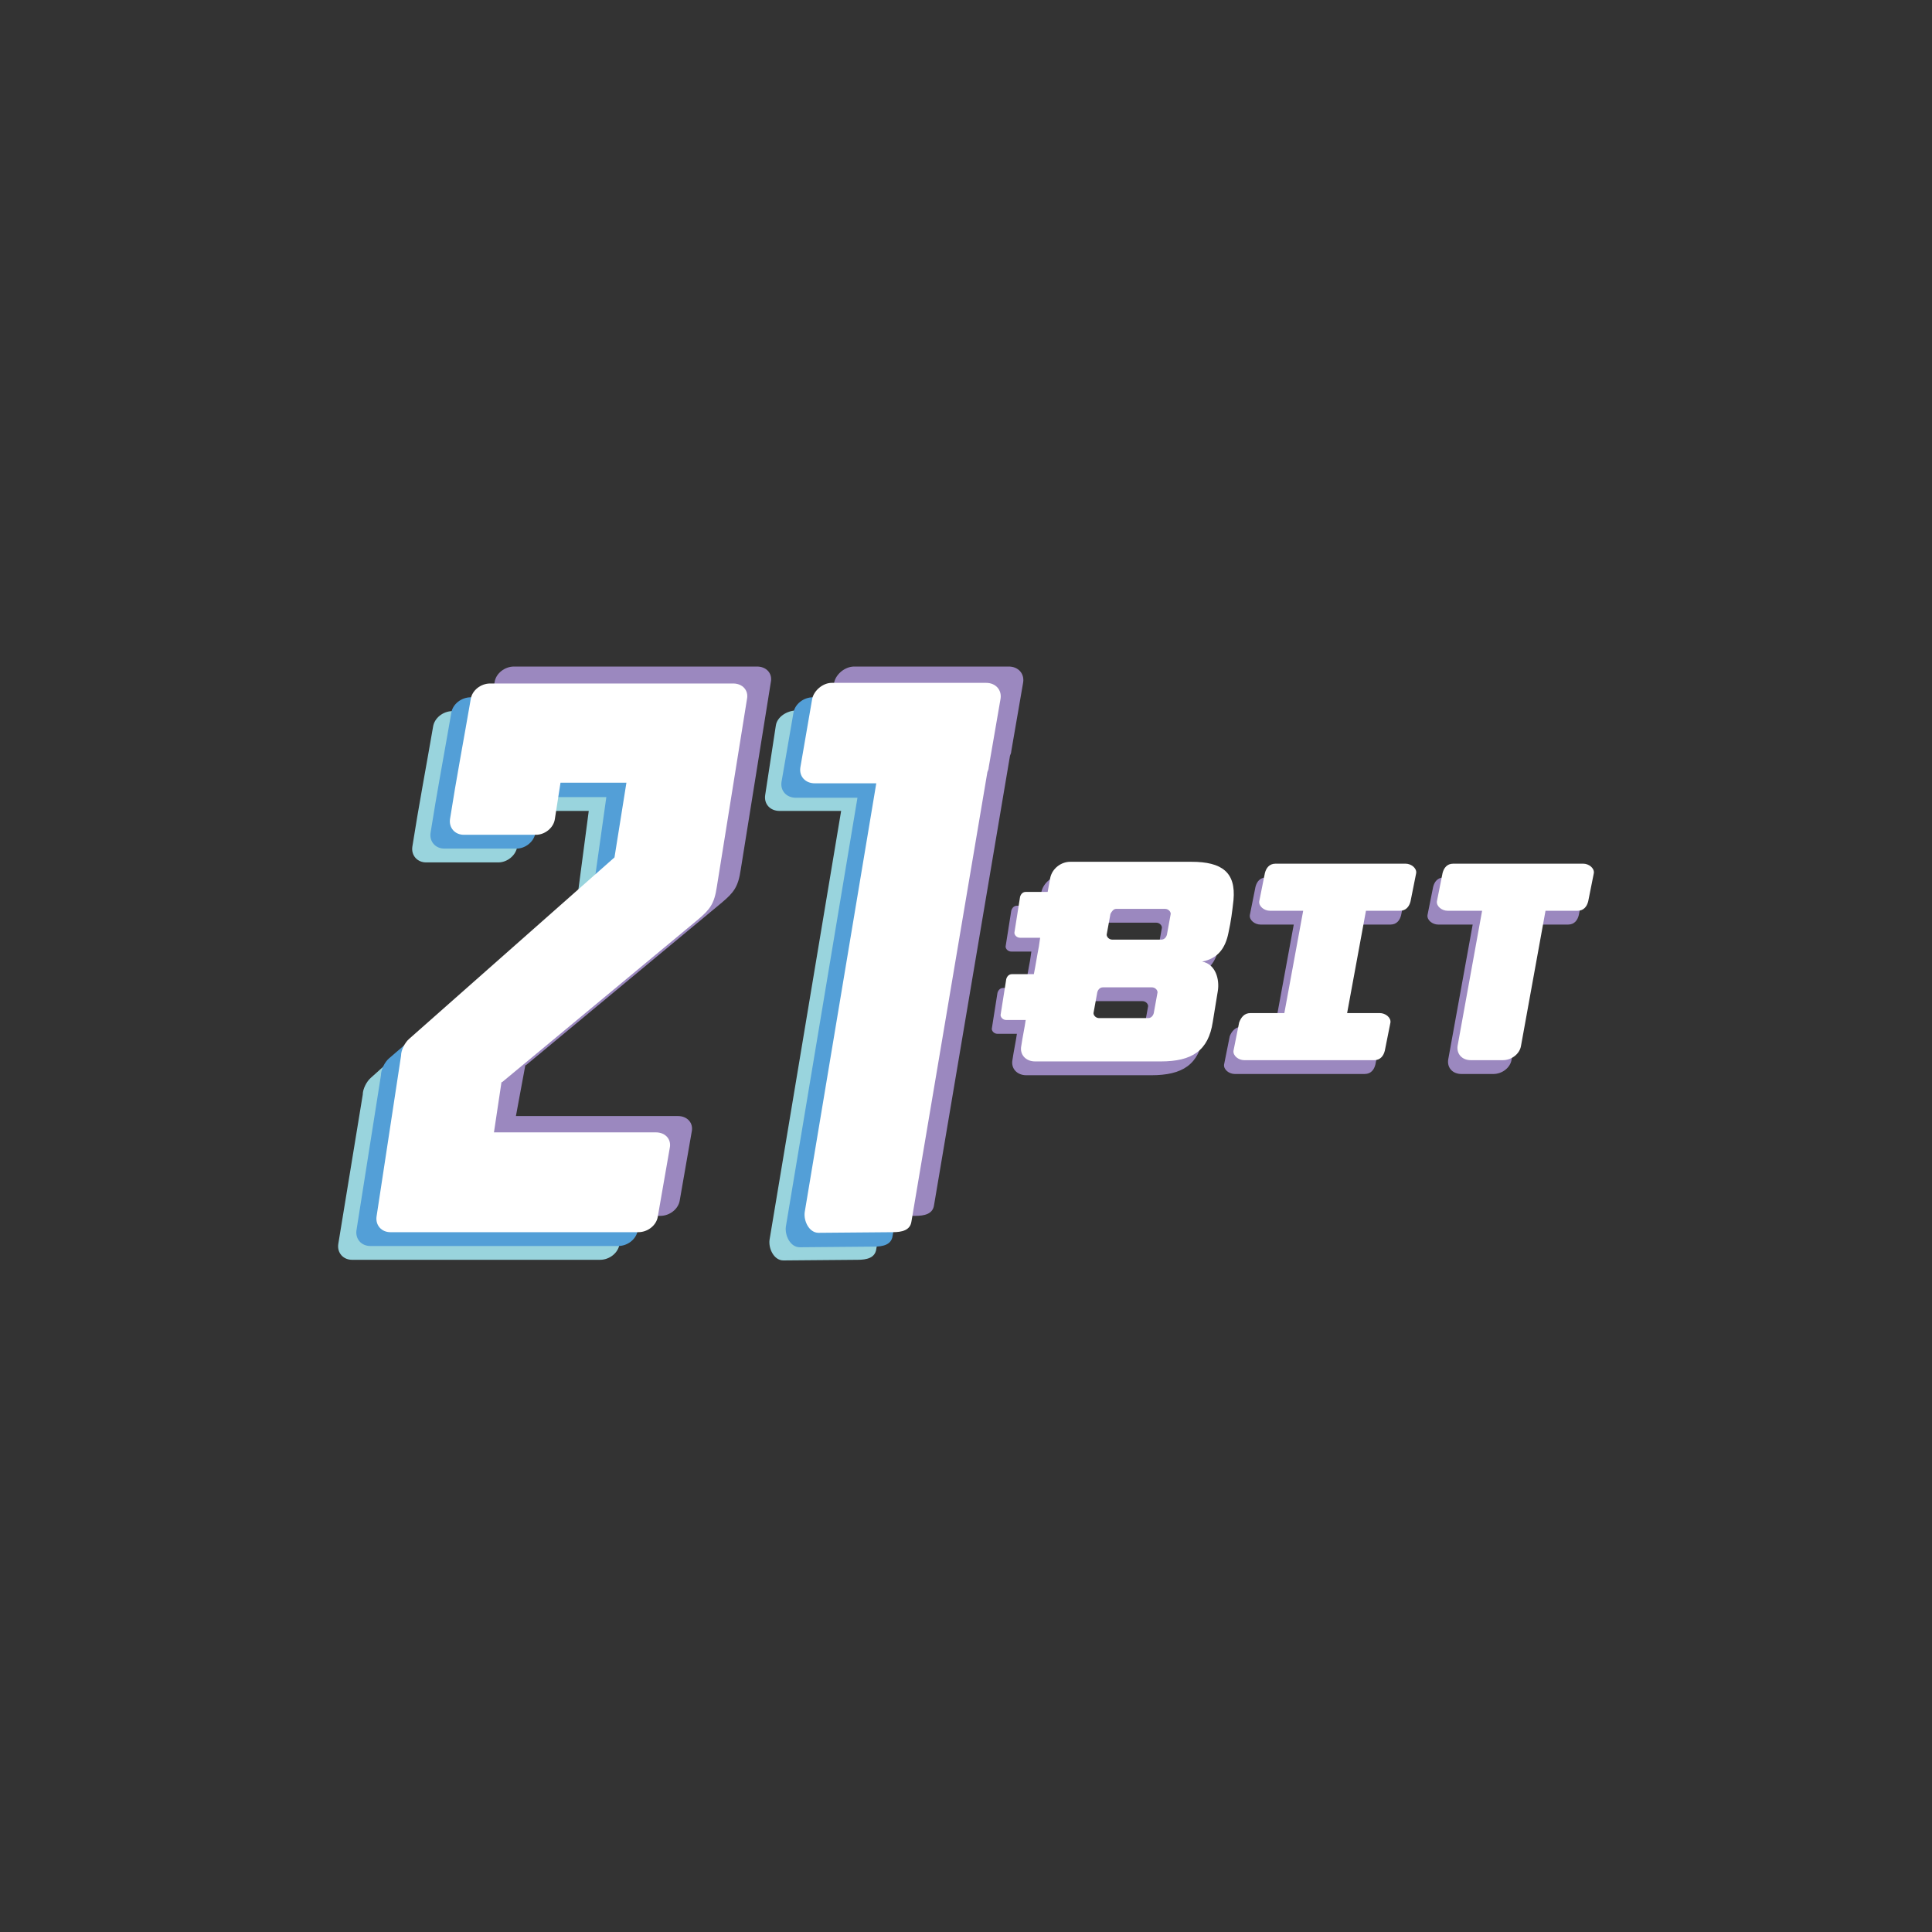 <?xml version="1.0" encoding="UTF-8"?>
<svg xmlns="http://www.w3.org/2000/svg" width="200" height="200" viewBox="0 0 200 200" fill="none">
  <rect x="0" y="0" width="200" height="200" fill="#333333" stroke="none"/>
  <path fill-rule="evenodd" clip-rule="evenodd" d="M82.459 73.549H98.446C99.421 73.549 100.071 74.264 99.941 75.174L98.706 82.323C98.706 82.453 98.641 82.648 98.576 82.778L90.712 129.31C90.582 130.22 89.737 130.415 88.763 130.415L81.094 130.48C80.119 130.48 79.534 129.245 79.664 128.335L87.073 83.948H80.704C79.729 83.948 79.079 83.233 79.209 82.323L80.314 75.109C80.444 74.199 81.484 73.549 82.459 73.549Z" fill="#99D4DD"></path>
  <path fill-rule="evenodd" clip-rule="evenodd" d="M47.17 120.082H63.937C64.912 120.082 65.561 120.796 65.367 121.706L64.132 128.79C64.002 129.7 63.092 130.415 62.117 130.415H37.811C37.746 130.415 37.681 130.415 37.551 130.415H36.446C35.536 130.415 34.887 129.7 35.017 128.79L37.551 113.323C37.551 112.738 37.941 111.958 38.396 111.568L59.843 92.331L60.947 83.948H54.123L53.538 87.652C53.408 88.562 52.499 89.277 51.589 89.277H44.115C43.205 89.277 42.555 88.562 42.685 87.652C43.335 83.493 44.115 79.398 44.83 75.239C44.96 74.329 45.87 73.614 46.845 73.614H71.995C72.97 73.614 73.62 74.329 73.425 75.239L70.306 94.671C70.046 96.425 69.591 97.01 68.356 98.05L48.014 114.752C48.014 114.752 48.014 114.752 47.949 114.752L47.17 120.082Z" fill="#99D4DD"></path>
  <path fill-rule="evenodd" clip-rule="evenodd" d="M84.148 72.184H100.136C101.111 72.184 101.761 72.899 101.631 73.809L100.396 80.958C100.396 81.088 100.331 81.283 100.266 81.413L92.402 127.945C92.272 128.855 91.427 129.05 90.452 129.05L82.784 129.115C81.809 129.115 81.224 127.88 81.354 126.97L88.763 82.583H82.394C81.419 82.583 80.769 81.868 80.899 80.958L82.134 73.809C82.264 72.899 83.174 72.184 84.148 72.184Z" fill="#539FD7"></path>
  <path fill-rule="evenodd" clip-rule="evenodd" d="M49.054 118.652H65.821C66.796 118.652 67.446 119.367 67.251 120.277L66.016 127.36C65.886 128.27 64.977 128.985 64.002 128.985H39.696C39.631 128.985 39.566 128.985 39.436 128.985H38.331C37.421 128.985 36.771 128.27 36.901 127.36L39.436 111.308C39.436 110.723 39.826 109.943 40.281 109.553L61.532 91.291L62.767 82.518H56.008L55.423 86.222C55.293 87.132 54.383 87.847 53.474 87.847H46C45.09 87.847 44.44 87.132 44.57 86.222C45.22 82.063 46 77.969 46.715 73.809C46.845 72.899 47.754 72.184 48.729 72.184H73.88C74.855 72.184 75.505 72.899 75.31 73.809L72.19 93.241C71.93 94.996 71.475 95.581 70.241 96.62L49.899 113.388C49.899 113.388 49.899 113.388 49.834 113.388L49.054 118.652Z" fill="#539FD7"></path>
  <path fill-rule="evenodd" clip-rule="evenodd" d="M88.438 69H104.425C105.4 69 106.05 69.715 105.92 70.625L104.685 77.773C104.685 77.903 104.62 78.099 104.555 78.228L96.691 124.761C96.561 125.671 95.716 125.866 94.742 125.866L87.008 125.931C86.033 125.931 85.448 124.696 85.578 123.786L92.987 79.398H86.618C85.643 79.398 84.993 78.683 85.123 77.773L86.358 70.625C86.553 69.78 87.463 69 88.438 69Z" fill="#9B88BF"></path>
  <path fill-rule="evenodd" clip-rule="evenodd" d="M53.408 115.532H70.176C71.151 115.532 71.8 116.247 71.606 117.157L70.371 124.241C70.241 125.151 69.331 125.866 68.356 125.866H44.05C43.985 125.866 43.92 125.866 43.79 125.866H42.685C41.776 125.866 41.126 125.151 41.255 124.241L43.79 107.604C43.79 107.019 44.18 106.239 44.635 105.849L65.951 87.067L67.186 79.333H57.438L56.853 83.038C56.723 83.948 55.813 84.662 54.903 84.662H50.484C49.574 84.662 48.924 83.948 49.054 83.038C49.704 78.878 50.484 74.784 51.199 70.625C51.329 69.715 52.239 69 53.214 69H78.364C79.339 69 79.989 69.715 79.794 70.625L76.675 90.056C76.415 91.811 75.96 92.396 74.725 93.436L54.448 110.268C54.448 110.268 54.448 110.268 54.383 110.268L53.408 115.532Z" fill="#9B88BF"></path>
  <path fill-rule="evenodd" clip-rule="evenodd" d="M51.134 117.222H67.901C68.876 117.222 69.526 117.937 69.331 118.847L68.096 125.931C67.966 126.84 67.056 127.555 66.081 127.555H41.776C41.711 127.555 41.645 127.555 41.516 127.555H40.411C39.501 127.555 38.851 126.84 38.981 125.931L41.516 109.293C41.516 108.708 41.905 107.929 42.36 107.539L63.612 88.757L64.847 81.023H58.023L57.438 84.792C57.308 85.702 56.398 86.417 55.488 86.417H48.014C47.105 86.417 46.455 85.702 46.585 84.792C47.234 80.633 48.014 76.539 48.729 72.379C48.859 71.47 49.769 70.755 50.744 70.755H75.895C76.87 70.755 77.519 71.47 77.325 72.379L74.205 91.811C73.945 93.566 73.49 94.151 72.255 95.191L51.979 112.023C51.979 112.023 51.979 112.023 51.914 112.023L51.134 117.222Z" fill="white"></path>
  <path fill-rule="evenodd" clip-rule="evenodd" d="M86.098 70.69H102.085C103.06 70.69 103.71 71.405 103.58 72.314L102.345 79.463C102.345 79.593 102.28 79.788 102.215 79.918L94.352 126.45C94.222 127.36 93.377 127.555 92.402 127.555L84.733 127.62C83.758 127.62 83.174 126.386 83.304 125.476L90.712 81.088H84.343C83.369 81.088 82.719 80.373 82.849 79.463L84.083 72.314C84.278 71.47 85.188 70.69 86.098 70.69Z" fill="white"></path>
  <path fill-rule="evenodd" clip-rule="evenodd" d="M109.819 90.641H122.362C125.547 90.641 126.976 91.746 126.716 94.606C126.586 95.776 126.456 96.815 126.196 97.985C125.872 99.61 125.092 100.65 123.467 100.975C124.897 101.235 125.287 102.859 125.092 104.029L124.572 107.214C124.117 110.203 122.427 111.308 119.178 111.308H106.245C105.27 111.308 104.62 110.593 104.815 109.683C104.945 108.773 105.14 107.929 105.27 107.019H103.255C102.93 107.019 102.67 106.759 102.67 106.499L103.255 102.794C103.32 102.534 103.515 102.274 103.84 102.274H106.115C106.31 101.3 106.44 100.39 106.635 99.415L106.765 98.505H104.685C104.36 98.505 104.1 98.245 104.1 97.985L104.685 94.281C104.75 94.021 104.945 93.761 105.27 93.761H107.545L107.804 92.331C107.999 91.421 108.909 90.641 109.819 90.641ZM128.471 106.304H131.98L133.93 95.711H130.486C129.901 95.711 129.316 95.256 129.381 94.736L129.966 91.811C130.096 91.291 130.421 90.836 131.071 90.836H144.523C145.108 90.836 145.693 91.291 145.628 91.811L145.043 94.736C144.913 95.256 144.588 95.711 143.939 95.711H140.429L138.479 106.304H141.859C142.444 106.304 143.029 106.759 142.964 107.279L142.379 110.203C142.249 110.723 141.924 111.178 141.274 111.178H127.821C127.236 111.178 126.651 110.723 126.716 110.203L127.301 107.279C127.496 106.759 127.886 106.304 128.471 106.304ZM159.016 95.711L156.481 109.683C156.351 110.528 155.507 111.178 154.597 111.178H151.282C150.372 111.178 149.788 110.528 149.918 109.683L152.452 95.711H148.878C148.293 95.711 147.708 95.256 147.773 94.736L148.358 91.811C148.488 91.291 148.813 90.836 149.463 90.836H162.915C163.5 90.836 164.085 91.291 164.02 91.811L163.435 94.736C163.305 95.256 162.98 95.711 162.33 95.711H159.016ZM113.199 103.639H118.268C118.593 103.639 118.853 103.899 118.853 104.159L118.463 106.304C118.398 106.564 118.203 106.824 117.878 106.824H112.809C112.484 106.824 112.224 106.564 112.224 106.304L112.614 104.159C112.679 103.899 112.874 103.639 113.199 103.639ZM114.628 95.516H119.698C120.022 95.516 120.282 95.776 120.282 96.035L119.893 98.18C119.828 98.44 119.633 98.7 119.308 98.7H114.238C113.913 98.7 113.654 98.44 113.654 98.18L114.043 96.035C114.108 95.776 114.303 95.516 114.628 95.516Z" fill="#9B88BF"></path>
  <path fill-rule="evenodd" clip-rule="evenodd" d="M110.794 89.212H123.337C126.521 89.212 127.951 90.317 127.691 93.176C127.561 94.346 127.431 95.386 127.171 96.555C126.846 98.18 126.066 99.22 124.442 99.545C125.872 99.805 126.261 101.43 126.066 102.599L125.547 105.784C125.092 108.773 123.402 109.878 120.152 109.878H107.155C106.18 109.878 105.53 109.163 105.725 108.254C105.855 107.344 106.05 106.499 106.18 105.589H104.165C103.84 105.589 103.58 105.329 103.58 105.069L104.165 101.365C104.23 101.105 104.425 100.845 104.75 100.845H107.025C107.22 99.87 107.35 98.96 107.545 97.985L107.675 97.075H105.595C105.27 97.075 105.01 96.815 105.01 96.555L105.595 92.851C105.66 92.591 105.855 92.331 106.18 92.331H108.454L108.714 90.901C108.909 89.927 109.819 89.212 110.794 89.212ZM129.446 104.874H132.955L134.905 94.281H131.461C130.876 94.281 130.291 93.826 130.356 93.306L130.941 90.382C131.071 89.862 131.396 89.407 132.045 89.407H145.498C146.083 89.407 146.668 89.862 146.603 90.382L146.018 93.306C145.888 93.826 145.563 94.281 144.913 94.281H141.404L139.454 104.874H142.834C143.419 104.874 144.004 105.329 143.939 105.849L143.354 108.773C143.224 109.293 142.899 109.748 142.249 109.748H128.796C128.211 109.748 127.626 109.293 127.691 108.773L128.276 105.849C128.471 105.329 128.796 104.874 129.446 104.874ZM159.991 94.281L157.456 108.254C157.326 109.098 156.481 109.748 155.572 109.748H152.257C151.347 109.748 150.762 109.098 150.892 108.254L153.427 94.281H149.853C149.268 94.281 148.683 93.826 148.748 93.306L149.333 90.382C149.463 89.862 149.788 89.407 150.437 89.407H163.89C164.475 89.407 165.06 89.862 164.995 90.382L164.41 93.306C164.28 93.826 163.955 94.281 163.305 94.281H159.991ZM114.173 102.21H119.243C119.568 102.21 119.828 102.469 119.828 102.729L119.438 104.874C119.373 105.134 119.178 105.394 118.853 105.394H113.784C113.459 105.394 113.199 105.134 113.199 104.874L113.589 102.729C113.654 102.469 113.849 102.21 114.173 102.21ZM115.538 94.086H120.607C120.932 94.086 121.192 94.346 121.192 94.606L120.802 96.75C120.737 97.01 120.542 97.27 120.217 97.27H115.148C114.823 97.27 114.563 97.01 114.563 96.75L114.953 94.606C115.083 94.346 115.278 94.086 115.538 94.086Z" fill="white"></path>
</svg>
